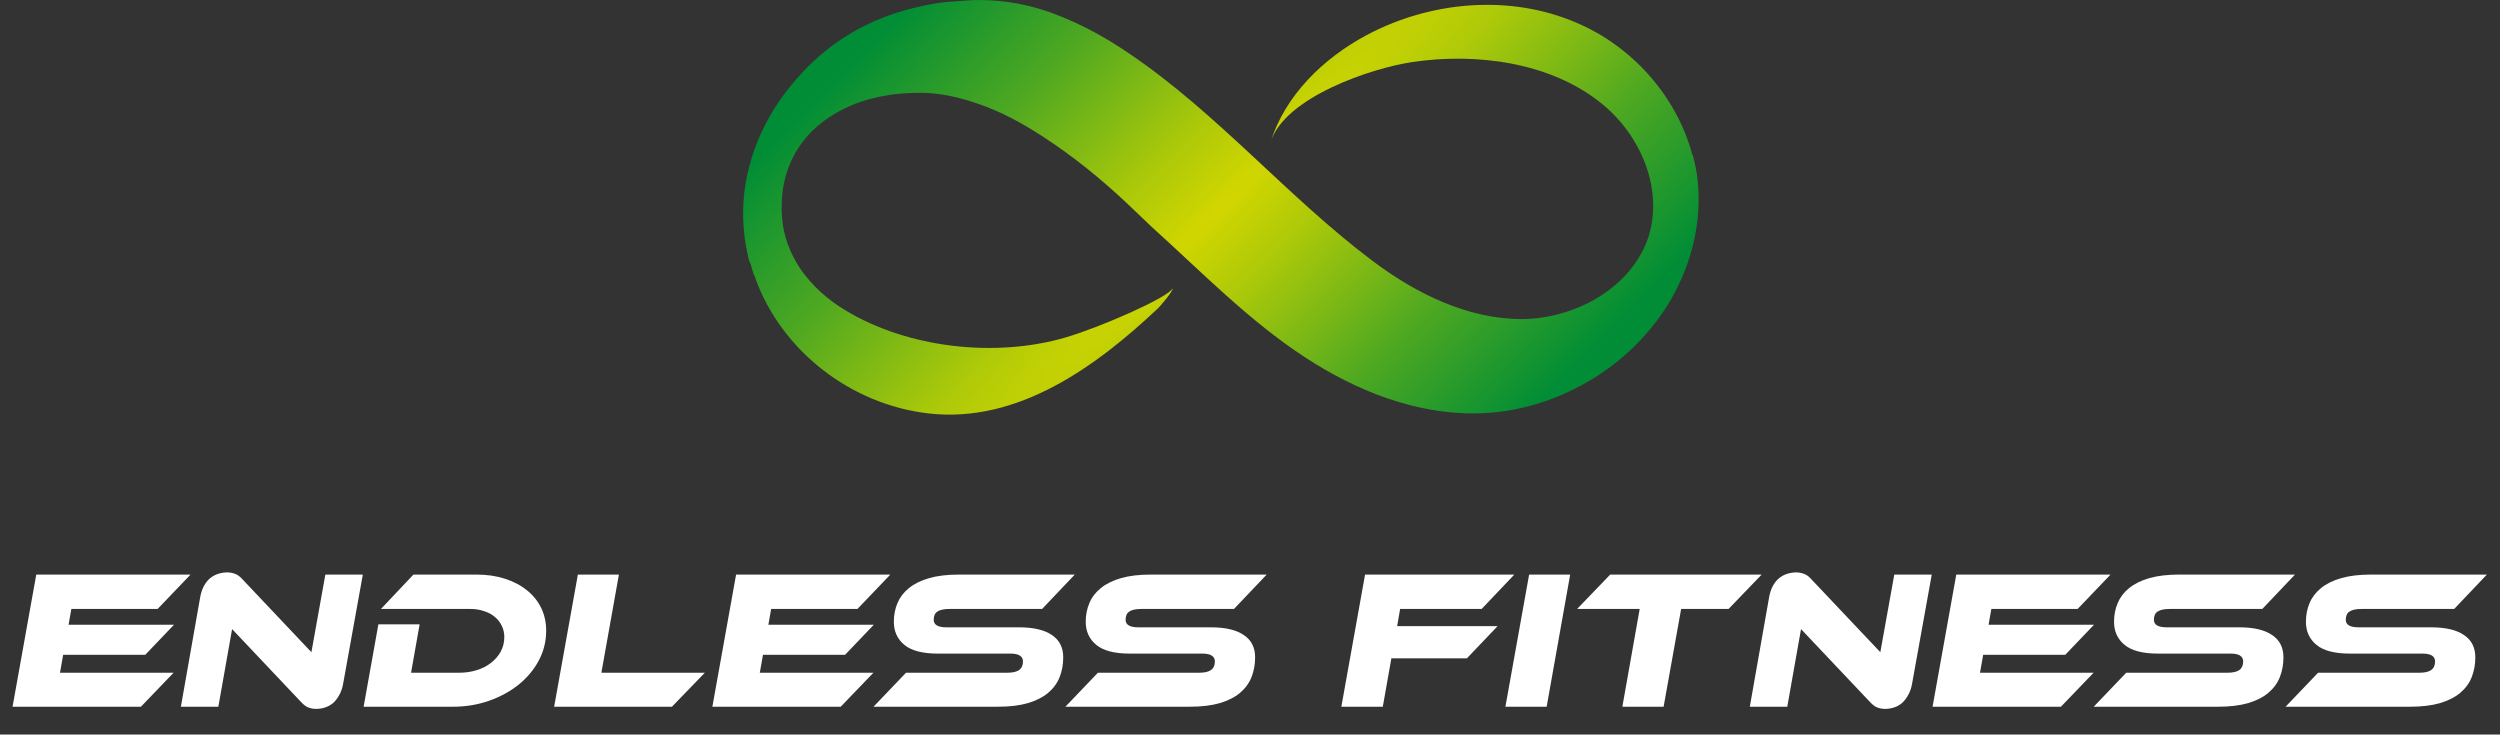 <svg width="565" height="166" viewBox="0 0 565 166" fill="none" xmlns="http://www.w3.org/2000/svg">
<rect x="0" y="0" width="565" height="166" fill="#333333" stroke="none"/>
<path d="M549.422 141.774C552.695 141.774 555.172 142.354 556.853 143.514C558.564 144.645 559.42 146.327 559.42 148.559C559.42 150.166 559.15 151.654 558.61 153.023C558.069 154.392 557.198 155.582 555.997 156.594C554.826 157.576 553.295 158.35 551.404 158.915C549.542 159.451 547.275 159.719 544.603 159.719H516.545L523.886 152.041H546.72C547.981 152.041 548.897 151.833 549.467 151.416C550.037 150.999 550.323 150.359 550.323 149.496C550.323 148.306 549.377 147.711 547.485 147.711H531.047C527.624 147.711 525.117 147.056 523.526 145.747C521.934 144.437 521.139 142.696 521.139 140.524C521.139 139.006 521.409 137.607 521.949 136.327C522.49 135.018 523.346 133.887 524.516 132.935C525.717 131.953 527.249 131.194 529.11 130.658C530.972 130.122 533.224 129.854 535.866 129.854H562.032L554.646 137.622H533.749C532.488 137.622 531.572 137.815 531.002 138.202C530.431 138.559 530.146 139.184 530.146 140.077C530.146 141.208 531.107 141.774 533.028 141.774H549.422Z" fill="white"/>
<path d="M506.057 141.774C509.329 141.774 511.806 142.354 513.488 143.514C515.199 144.645 516.055 146.327 516.055 148.559C516.055 150.166 515.785 151.654 515.244 153.023C514.704 154.392 513.833 155.582 512.632 156.594C511.461 157.576 509.93 158.35 508.038 158.915C506.177 159.451 503.91 159.719 501.238 159.719H473.18L480.521 152.041H503.354C504.616 152.041 505.531 151.833 506.102 151.416C506.672 150.999 506.957 150.359 506.957 149.496C506.957 148.306 506.012 147.711 504.12 147.711H487.682C484.259 147.711 481.752 147.056 480.16 145.747C478.569 144.437 477.773 142.696 477.773 140.524C477.773 139.006 478.044 137.607 478.584 136.327C479.125 135.018 479.98 133.887 481.151 132.935C482.352 131.953 483.883 131.194 485.745 130.658C487.607 130.122 489.858 129.854 492.501 129.854H518.667L511.281 137.622H490.384C489.123 137.622 488.207 137.815 487.637 138.202C487.066 138.559 486.781 139.184 486.781 140.077C486.781 141.208 487.742 141.774 489.663 141.774H506.057Z" fill="white"/>
<path d="M473.15 152.041L465.764 159.719H436.76L442.119 129.854H476.978L469.547 137.622H450.046L449.415 141.193H473.24L466.754 147.979H448.199L447.479 152.041H473.15Z" fill="white"/>
<path d="M426.037 160.21C425.407 160.21 424.821 160.106 424.281 159.897C423.77 159.719 423.2 159.287 422.569 158.603L407.032 142.175L403.924 159.719H395.457L399.826 134.943C400.006 133.961 400.291 133.113 400.681 132.399C401.072 131.685 401.537 131.104 402.077 130.658C402.648 130.211 403.263 129.884 403.924 129.676C404.585 129.467 405.26 129.363 405.951 129.363C406.521 129.363 407.092 129.467 407.662 129.676C408.233 129.854 408.818 130.286 409.419 130.97L424.956 147.398L428.109 129.854H436.576L432.117 154.585C431.937 155.567 431.637 156.415 431.216 157.13C430.826 157.844 430.361 158.439 429.82 158.915C429.28 159.362 428.679 159.689 428.019 159.897C427.358 160.106 426.698 160.21 426.037 160.21Z" fill="white"/>
<path d="M398.134 129.854L390.658 137.622H379.939L375.976 159.719H366.653L370.571 137.622H356.43L363.906 129.854H398.134Z" fill="white"/>
<path d="M349.545 159.719H340.223L345.582 129.854H354.86L349.545 159.719Z" fill="white"/>
<path d="M342.237 129.854L334.851 137.622H316.43L315.755 141.506H338.454L331.518 148.782H314.449L312.512 159.719H303.145L308.504 129.854H342.237Z" fill="white"/>
<path d="M273.658 141.774C276.931 141.774 279.408 142.354 281.089 143.514C282.801 144.645 283.657 146.327 283.657 148.559C283.657 150.166 283.386 151.654 282.846 153.023C282.305 154.392 281.435 155.582 280.234 156.594C279.063 157.576 277.531 158.35 275.64 158.915C273.778 159.451 271.512 159.719 268.839 159.719H240.781L248.122 152.041H270.956C272.217 152.041 273.133 151.833 273.703 151.416C274.274 150.999 274.559 150.359 274.559 149.496C274.559 148.306 273.613 147.711 271.722 147.711H255.283C251.86 147.711 249.353 147.056 247.762 145.747C246.171 144.437 245.375 142.696 245.375 140.524C245.375 139.006 245.645 137.607 246.186 136.327C246.726 135.018 247.582 133.887 248.753 132.935C249.954 131.953 251.485 131.194 253.347 130.658C255.208 130.122 257.46 129.854 260.102 129.854H286.269L278.883 137.622H257.985C256.724 137.622 255.809 137.815 255.238 138.202C254.668 138.559 254.382 139.184 254.382 140.077C254.382 141.208 255.343 141.774 257.265 141.774H273.658Z" fill="white"/>
<path d="M230.291 141.774C233.564 141.774 236.041 142.354 237.722 143.514C239.434 144.645 240.289 146.327 240.289 148.559C240.289 150.166 240.019 151.654 239.479 153.023C238.938 154.392 238.068 155.582 236.867 156.594C235.696 157.576 234.164 158.35 232.273 158.915C230.411 159.451 228.144 159.719 225.472 159.719H197.414L204.755 152.041H227.589C228.85 152.041 229.766 151.833 230.336 151.416C230.907 150.999 231.192 150.359 231.192 149.496C231.192 148.306 230.246 147.711 228.355 147.711H211.916C208.493 147.711 205.986 147.056 204.395 145.747C202.804 144.437 202.008 142.696 202.008 140.524C202.008 139.006 202.278 137.607 202.819 136.327C203.359 135.018 204.215 133.887 205.386 132.935C206.587 131.953 208.118 131.194 209.979 130.658C211.841 130.122 214.093 129.854 216.735 129.854H242.901L235.515 137.622H214.618C213.357 137.622 212.441 137.815 211.871 138.202C211.3 138.559 211.015 139.184 211.015 140.077C211.015 141.208 211.976 141.774 213.898 141.774H230.291Z" fill="white"/>
<path d="M197.386 152.041L190 159.719H160.996L166.356 129.854H201.214L193.783 137.622H174.282L173.651 141.193H197.476L190.991 147.979H172.435L171.715 152.041H197.386Z" fill="white"/>
<path d="M159.286 152.041L151.855 159.719H125.238L130.598 129.854H139.875L135.912 152.041H159.286Z" fill="white"/>
<path d="M123.434 142.532C123.434 144.943 122.878 147.19 121.767 149.273C120.656 151.356 119.14 153.172 117.219 154.719C115.297 156.267 113.06 157.487 110.508 158.38C107.956 159.273 105.239 159.719 102.356 159.719H82.18L85.512 141.104H94.835L92.898 152.041H103.707C105.149 152.041 106.485 151.847 107.716 151.461C108.977 151.074 110.058 150.523 110.958 149.809C111.889 149.095 112.625 148.246 113.165 147.264C113.706 146.252 113.976 145.151 113.976 143.961C113.976 143.038 113.781 142.19 113.39 141.416C113.03 140.643 112.505 139.973 111.814 139.408C111.154 138.842 110.343 138.411 109.382 138.113C108.451 137.786 107.415 137.622 106.275 137.622H86.098L93.439 129.854H107.671C110.043 129.854 112.189 130.167 114.111 130.792C116.063 131.417 117.729 132.295 119.11 133.426C120.491 134.527 121.557 135.851 122.308 137.399C123.058 138.946 123.434 140.658 123.434 142.532Z" fill="white"/>
<path d="M71.459 160.21C70.829 160.21 70.243 160.106 69.703 159.897C69.192 159.719 68.622 159.287 67.991 158.603L52.453 142.175L49.346 159.719H40.879L45.248 134.943C45.428 133.961 45.713 133.113 46.103 132.399C46.493 131.685 46.959 131.104 47.499 130.658C48.07 130.211 48.685 129.884 49.346 129.676C50.006 129.467 50.682 129.363 51.373 129.363C51.943 129.363 52.514 129.467 53.084 129.676C53.654 129.854 54.24 130.286 54.84 130.97L70.378 147.398L73.531 129.854H81.998L77.539 154.585C77.359 155.567 77.059 156.415 76.638 157.13C76.248 157.844 75.783 158.439 75.242 158.915C74.702 159.362 74.101 159.689 73.441 159.897C72.78 160.106 72.12 160.21 71.459 160.21Z" fill="white"/>
<path d="M39.228 152.041L31.842 159.719H2.838L8.197 129.854H43.056L35.625 137.622H16.124L15.493 141.193H39.318L32.833 147.979H14.277L13.557 152.041H39.228Z" fill="white"/>
<path d="M382.475 34.995C378.967 21.872 369.009 10.543 356.335 5.159C341.285 -1.346 323.293 0.224 308.808 7.964C298.964 13.235 290.364 21.647 287.082 32.303C290.137 21.984 310.053 15.366 319.219 14.02C333.59 11.889 350.338 14.02 361.88 23.33C370.706 30.396 375.911 42.51 372.63 53.277C369.009 64.83 356.222 72.008 344.001 72.12C331.78 72.12 320.124 66.4 310.393 59.109C290.929 44.528 275.2 25.573 255.058 12.001C249.966 8.524 244.648 5.608 238.877 3.365C233.219 1.122 227.221 0 221.111 0C219.187 0 217.376 0.224 215.453 0.336C212.963 0.449 210.474 0.897 207.984 1.458C198.14 3.589 189.54 8.076 182.411 15.254C179.129 18.619 176.187 22.32 173.924 26.358C171.208 31.069 169.397 36.228 168.492 41.5C167.587 46.884 167.813 52.604 169.058 57.876C169.058 58.324 169.284 58.661 169.397 59.109C169.51 59.558 169.737 59.67 169.737 60.007C169.85 60.568 170.076 61.016 170.189 61.577C170.303 62.138 170.755 62.587 170.755 63.035C176.753 79.411 192.368 91.412 209.795 93.431C230.05 95.787 247.816 82.776 261.735 69.653C262.187 69.204 265.129 65.839 265.016 65.166C264.111 67.185 248.835 73.915 240.8 76.27C225.071 80.869 205.269 78.738 191.011 70.101C186.937 67.634 183.542 64.605 180.826 60.68C178.563 57.203 177.092 53.501 176.753 49.351C175.847 38.472 180.713 29.499 190.784 24.564C194.292 22.769 198.14 21.872 201.987 21.311C204.024 21.087 205.947 20.974 207.984 20.974C212.511 20.974 216.811 21.984 220.998 23.442C226.316 25.236 231.182 27.928 235.821 30.957C242.384 35.219 248.495 40.154 254.266 45.538C256.303 47.445 258.227 49.351 260.264 51.258C271.466 61.353 282.329 72.569 295.116 80.869C306.658 88.384 320.011 93.655 333.816 93.431C351.582 93.095 368.896 82.888 377.722 67.522C382.022 60.007 384.285 51.482 383.833 42.846C383.719 40.154 383.267 37.574 382.588 35.107L382.475 34.995Z" fill="url(#paint0_radial_3_2433)"/>
<defs>
<radialGradient id="paint0_radial_3_2433" cx="0" cy="0" r="1" gradientUnits="userSpaceOnUse" gradientTransform="translate(275.877 46.79) rotate(-135.253) scale(82.919 663.324)">
<stop stop-color="#D2D600"/>
<stop offset="0.2" stop-color="#ACC909"/>
<stop offset="0.6" stop-color="#4EA821"/>
<stop offset="1" stop-color="#008D36"/>
</radialGradient>
</defs>
</svg>

